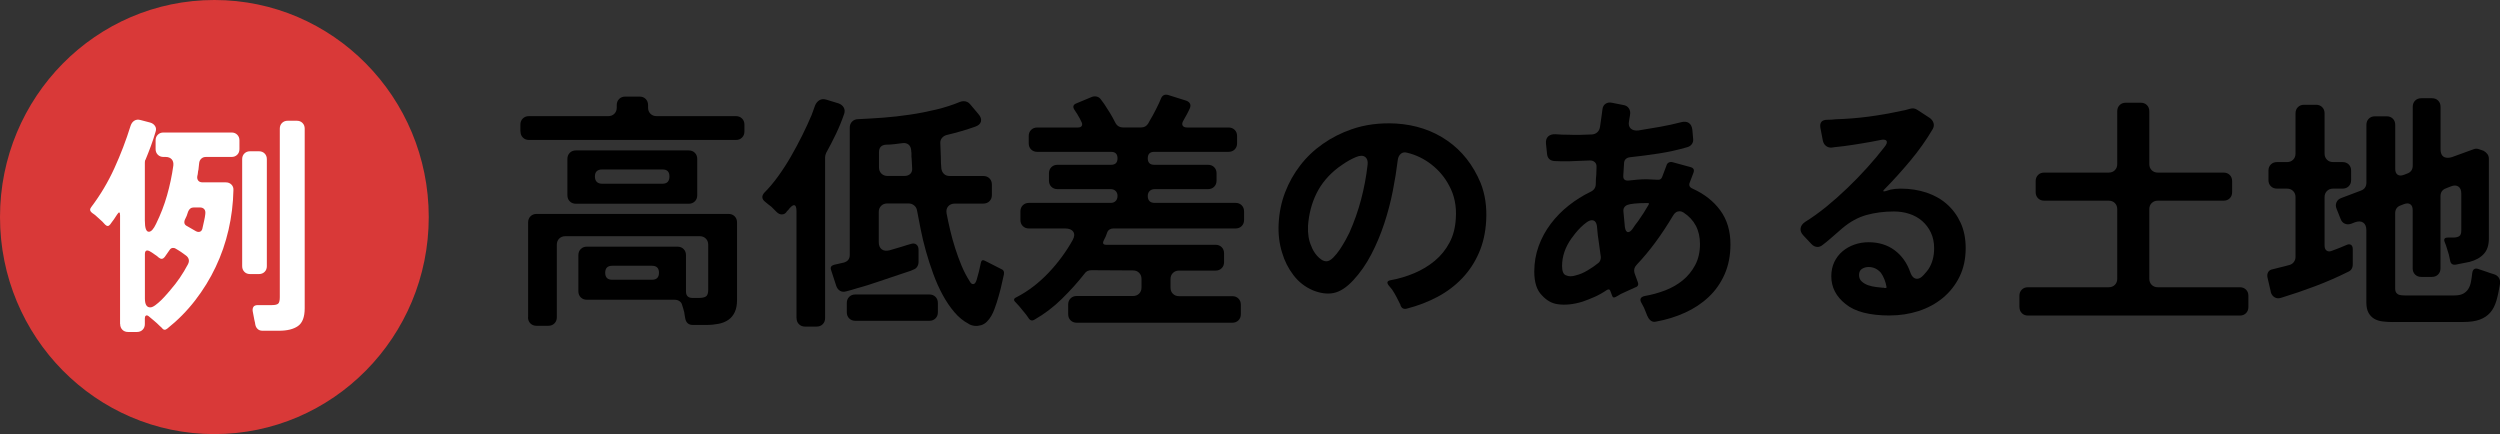 <?xml version="1.0" encoding="UTF-8"?>
<svg id="_レイヤー_2" data-name="レイヤー 2" xmlns="http://www.w3.org/2000/svg" viewBox="0 0 439.77 76.36">
  <rect x="0" y="0" width="439.77" height="76.36" fill="#333333" stroke="none"/>
  <defs>
    <style>
      .cls-1 {
        fill: #fff;
      }

      .cls-2 {
        fill: #d93938;
      }
    </style>
  </defs>
  <g id="_デザイン" data-name="デザイン">
    <g>
      <ellipse class="cls-2" cx="37.71" cy="38.18" rx="37.71" ry="38.18"/>
      <path class="cls-1" d="M21.12,56.98v-19.07c0-.66-.18-.71-.53-.16-.08.14-.17.27-.27.41-.1.14-.18.27-.27.41-.14.16-.25.32-.35.47-.1.15-.2.29-.31.43-.27.36-.57.37-.9.04-.08-.11-.25-.29-.49-.53l-1.27-1.15c-.22-.16-.41-.3-.57-.41-.36-.3-.4-.63-.12-.98,1.61-2.13,2.97-4.41,4.08-6.85,1.11-2.43,2.06-4.92,2.85-7.46.14-.41.35-.71.66-.9.3-.19.66-.23,1.07-.12l1.72.45c.38.11.67.32.86.62.19.3.22.64.08,1.03-.25.85-.52,1.67-.82,2.48-.3.81-.61,1.61-.94,2.4-.05.05-.09.14-.1.25-.01.11-.02.21-.02.29v10.17c0,1.31.23,1.97.7,1.97.41,0,.83-.46,1.27-1.39.79-1.61,1.44-3.28,1.93-5,.49-1.72.86-3.47,1.11-5.25.05-.46-.04-.83-.29-1.11-.25-.27-.6-.41-1.07-.41h-.37c-.41,0-.74-.13-1-.39-.26-.26-.39-.6-.39-1v-1.52c0-.41.13-.75.39-1,.26-.26.59-.39,1-.39h11.97c.41,0,.74.13,1,.39.26.26.39.59.39,1v1.52c0,.41-.13.75-.39,1-.26.26-.59.39-1,.39h-4.51c-.33,0-.6.1-.82.31-.22.21-.34.47-.37.8l-.12,1.11c-.06.22-.09.42-.1.59-.01.18-.05.36-.1.55-.06.33,0,.59.16.8s.42.31.78.31h4.06c.41,0,.74.13,1,.39.26.26.38.59.35,1-.05,2.38-.34,4.7-.86,6.97-.52,2.27-1.27,4.44-2.26,6.52-.98,2.08-2.19,4.04-3.61,5.88-1.42,1.84-3.06,3.5-4.92,4.98-.33.27-.63.25-.9-.08-.06-.08-.12-.16-.21-.22-.08-.07-.16-.14-.25-.23-.3-.3-.61-.59-.94-.86-.33-.27-.66-.55-.98-.82-.19-.14-.35-.16-.47-.08s-.18.23-.18.45v1.03c0,.41-.13.74-.39,1-.26.26-.59.39-1,.39h-1.56c-.41,0-.75-.13-1-.39-.26-.26-.39-.6-.39-1ZM29.98,51c1.18-1.34,2.2-2.84,3.08-4.51.16-.3.21-.59.14-.86-.07-.27-.24-.51-.51-.7l-.86-.62c-.16-.11-.33-.21-.49-.31-.16-.1-.31-.18-.45-.27-.11-.08-.26-.12-.45-.12-.25,0-.45.12-.61.37l-.86,1.23c-.3.38-.64.42-1.02.12-.19-.19-.47-.4-.82-.62-.3-.22-.57-.4-.82-.53-.16-.08-.3-.12-.41-.12-.27,0-.41.21-.41.62v7.83c0,1.04.31,1.56.94,1.56.25,0,.55-.13.9-.39.35-.26.7-.56,1.05-.9.34-.34.66-.68.96-1.03.3-.34.52-.59.66-.76ZM35.59,40.26c.05-.25.11-.49.16-.72.05-.23.11-.47.16-.72.05-.22.1-.42.12-.59.03-.18.05-.36.08-.55.05-.38,0-.68-.18-.88-.18-.21-.44-.31-.8-.31h-1.02c-.49,0-.83.25-1.02.74l-.25.74-.33.7c-.19.52-.06.89.41,1.11l1.56.9c.16.08.31.12.45.12.33,0,.55-.18.66-.53ZM42.6,46.82v-18.82c0-.41.13-.74.39-1,.26-.26.59-.39,1-.39h1.56c.41,0,.74.13,1,.39.26.26.39.59.39,1v18.82c0,.41-.13.75-.39,1-.26.26-.59.39-1,.39h-1.56c-.41,0-.75-.13-1-.39-.26-.26-.39-.6-.39-1ZM44.9,57.07c0-.06,0-.1-.02-.14-.01-.04-.02-.09-.02-.14l-.12-.53c-.05-.25-.1-.49-.14-.74s-.09-.49-.14-.74c-.06-.33-.01-.59.12-.8.14-.21.4-.31.78-.31h2.46c.57,0,.95-.09,1.13-.27.18-.18.27-.55.27-1.13v-29.64c0-.41.13-.74.39-1,.26-.26.59-.39,1-.39h1.6c.41,0,.74.13,1,.39.26.26.39.59.39,1v31.61c0,1.53-.4,2.57-1.19,3.12-.79.55-1.9.82-3.32.82h-2.91c-.36,0-.64-.1-.86-.31-.22-.21-.36-.47-.41-.8Z"/>
      <g>
        <path d="M91.54,23.12v-1.19c0-.44.14-.8.42-1.08.28-.28.64-.42,1.08-.42h13.95c.44,0,.8-.14,1.08-.42.28-.28.42-.64.42-1.08v-.44c0-.44.14-.8.42-1.08.28-.28.64-.42,1.08-.42h2.51c.44,0,.8.14,1.08.42.28.28.42.64.42,1.08v.44c0,.44.14.8.42,1.08.28.28.64.42,1.08.42h13.95c.44,0,.8.14,1.08.42.28.28.42.64.42,1.08v1.19c0,.44-.14.8-.42,1.08-.28.28-.64.42-1.08.42h-36.39c-.44,0-.8-.14-1.08-.42-.28-.28-.42-.64-.42-1.08ZM92.9,55.81v-16.68c0-.44.14-.8.42-1.08.28-.28.64-.42,1.08-.42h33.75c.44,0,.8.14,1.08.42.28.28.42.64.42,1.08v13.64c0,.85-.13,1.56-.4,2.13-.26.57-.64,1.03-1.12,1.36-.48.34-1.06.57-1.72.7-.66.13-1.37.2-2.13.2h-2.42c-.73,0-1.17-.38-1.32-1.14-.03-.15-.06-.32-.09-.51-.03-.19-.06-.39-.09-.59-.06-.23-.12-.46-.18-.66-.06-.2-.12-.4-.18-.57-.06-.29-.21-.53-.46-.7-.25-.18-.54-.26-.86-.26h-15.44c-.44,0-.8-.14-1.08-.42-.28-.28-.42-.64-.42-1.08v-6.34c0-.44.14-.8.42-1.08s.64-.42,1.08-.42h15.93c.44,0,.8.14,1.08.42.28.28.42.64.42,1.08v6.38c0,.76.38,1.14,1.14,1.14h1.14c.56,0,.97-.09,1.23-.26s.4-.56.4-1.14v-7.96c0-.44-.14-.8-.42-1.08-.28-.28-.64-.42-1.08-.42h-23.63c-.44,0-.8.14-1.08.42-.28.28-.42.64-.42,1.08v12.76c0,.44-.14.8-.42,1.08-.28.28-.64.42-1.08.42h-2.07c-.44,0-.8-.14-1.08-.42-.28-.28-.42-.64-.42-1.08ZM99.81,34.34v-6.38c0-.44.14-.8.42-1.08.28-.28.64-.42,1.08-.42h19.84c.44,0,.8.14,1.08.42.28.28.42.64.42,1.08v6.38c0,.44-.14.8-.42,1.08-.28.28-.64.42-1.08.42h-19.84c-.44,0-.8-.14-1.08-.42-.28-.28-.42-.64-.42-1.08ZM105.93,32.32h10.6c.82,0,1.23-.43,1.23-1.28s-.41-1.23-1.23-1.23h-10.6c-.85,0-1.28.41-1.28,1.23s.43,1.28,1.28,1.28ZM107.69,49.21h7c.82,0,1.23-.41,1.23-1.23s-.41-1.23-1.23-1.23h-7c-.82,0-1.23.41-1.23,1.23s.41,1.23,1.23,1.23Z"/>
        <path d="M140.11,55.94v-18.79c0-.7-.15-1.06-.44-1.06-.21,0-.48.21-.84.62-.06.06-.1.12-.13.18l-.26.26c-.21.38-.51.57-.92.57-.32,0-.63-.15-.92-.44-.15-.15-.29-.29-.44-.44-.15-.15-.31-.31-.48-.48-.21-.15-.39-.29-.55-.42-.16-.13-.33-.27-.51-.42-.65-.5-.69-1.06-.13-1.67.82-.82,1.63-1.78,2.42-2.88.79-1.1,1.54-2.26,2.24-3.48.7-1.22,1.36-2.45,1.98-3.7.62-1.25,1.16-2.43,1.63-3.54.12-.32.23-.62.33-.9.1-.28.2-.55.29-.81.18-.41.43-.72.77-.92.34-.2.74-.23,1.21-.09l2.16.66c.41.15.71.39.9.73.19.34.21.71.07,1.12-.41,1.2-.89,2.37-1.43,3.5-.54,1.13-1.12,2.25-1.74,3.37-.12.29-.18.54-.18.75v28.29c0,.44-.14.8-.42,1.08-.28.28-.64.42-1.08.42h-2.02c-.44,0-.8-.14-1.08-.42-.28-.28-.42-.64-.42-1.08ZM170.39,56.96c-.91-.47-1.75-1.15-2.51-2.05-.76-.89-1.45-1.91-2.07-3.06-.62-1.14-1.17-2.38-1.65-3.7-.48-1.32-.91-2.64-1.28-3.96-.37-1.32-.68-2.6-.92-3.83-.25-1.23-.46-2.33-.64-3.3-.06-.38-.23-.69-.51-.92-.28-.23-.61-.35-.99-.35h-3.74c-.44,0-.8.14-1.08.42s-.42.64-.42,1.08v5.28c0,.59.17,1.01.51,1.28.34.26.8.32,1.39.18l2.24-.66c.26-.09.51-.17.75-.24.23-.07.47-.14.7-.2.41-.15.75-.12,1.01.07.26.19.4.51.4.95v2.11c0,.32-.08.61-.24.86-.16.25-.39.42-.68.51-.29.15-.61.27-.95.37-.34.1-.71.23-1.12.37l-3.92,1.32c-.68.23-1.34.46-2,.66s-1.31.4-1.96.57c-.65.21-1.26.38-1.85.53-.41.12-.77.09-1.08-.09s-.54-.47-.68-.88l-.92-2.82c-.15-.44.03-.73.53-.88l1.76-.4c.67-.21,1.01-.64,1.01-1.32v-22.4c0-.44.14-.8.42-1.08.28-.28.64-.42,1.08-.42,1.35-.06,2.8-.15,4.36-.26,1.55-.12,3.12-.29,4.71-.53,1.58-.23,3.13-.54,4.64-.9,1.51-.37,2.9-.81,4.16-1.34.23-.09.45-.13.66-.13.47,0,.85.18,1.14.53l1.45,1.72c.41.47.56.91.46,1.32-.1.41-.45.72-1.03.92-1.58.56-3.24,1.04-4.97,1.45-.35.09-.64.26-.86.53-.22.26-.32.59-.29.97l.09,2.33c0,.35,0,.7.02,1.06.01.35.04.69.07,1.01.06.41.22.73.48.97.26.24.6.35,1.01.35h5.9c.44,0,.8.14,1.08.42.28.28.42.64.42,1.08v1.85c0,.44-.14.8-.42,1.08s-.64.42-1.08.42h-4.97c-.53,0-.93.16-1.21.48-.28.32-.37.73-.29,1.23.18.94.39,1.94.64,2.99.25,1.06.54,2.11.88,3.17.34,1.06.71,2.08,1.12,3.06.41.98.88,1.88,1.41,2.71.18.35.38.53.62.53.26,0,.47-.25.62-.75l.4-1.45.35-1.58c.09-.44.34-.54.75-.31l2.77,1.41c.44.15.62.47.53.97-.18.85-.37,1.69-.57,2.51-.21.82-.44,1.64-.7,2.46-.12.35-.25.73-.4,1.14-.15.41-.33.81-.55,1.19-.22.38-.48.72-.77,1.01-.29.29-.63.5-1.01.62-.79.23-1.53.16-2.2-.22ZM148.96,54.93v-1.63c0-.44.14-.8.42-1.08.28-.28.64-.42,1.08-.42h13.02c.44,0,.8.14,1.08.42.28.28.42.64.42,1.08v1.63c0,.44-.14.8-.42,1.08-.28.28-.64.42-1.08.42h-13.02c-.44,0-.8-.14-1.08-.42-.28-.28-.42-.64-.42-1.08ZM156.09,30.95h2.99c.47,0,.83-.13,1.08-.4.25-.26.34-.62.29-1.06-.03-.26-.04-.52-.04-.77s-.02-.49-.04-.73c0-.18-.02-.29-.04-.35v-.79c-.03-.06-.04-.18-.04-.35-.03-.47-.18-.82-.46-1.06-.28-.23-.64-.32-1.08-.26-.47.06-.95.12-1.43.18-.48.06-.98.09-1.47.09-.82.06-1.23.5-1.23,1.32v2.68c0,.44.14.8.42,1.08.28.28.64.42,1.08.42Z"/>
        <path d="M187.9,55.24v-1.67c0-.44.14-.8.42-1.08.28-.28.64-.42,1.08-.42h9.9c.44,0,.8-.14,1.08-.42s.42-.64.42-1.08v-1.5c0-.44-.14-.8-.42-1.08-.28-.28-.64-.42-1.08-.42l-7.3-.04c-.56,0-.97.21-1.23.62-1.2,1.53-2.54,3.01-4,4.44-1.47,1.44-3.05,2.64-4.75,3.61-.44.29-.81.21-1.1-.26-.06-.09-.13-.18-.2-.29-.07-.1-.15-.21-.24-.33l-1.23-1.5c-.12-.12-.22-.23-.31-.33-.09-.1-.18-.2-.26-.29-.44-.38-.4-.69.13-.92,1.03-.53,2.02-1.16,2.97-1.89.95-.73,1.85-1.54,2.68-2.42.84-.88,1.61-1.81,2.33-2.79.72-.98,1.36-1.97,1.91-2.97.32-.59.35-1.07.09-1.45-.26-.38-.73-.57-1.41-.57h-6.38c-.44,0-.8-.14-1.08-.42-.28-.28-.42-.64-.42-1.08v-1.5c0-.44.14-.8.42-1.08s.64-.42,1.08-.42h14.39c.35,0,.64-.11.86-.33s.33-.52.33-.9c0-.35-.11-.64-.33-.86s-.51-.33-.86-.33h-9.37c-.44,0-.8-.14-1.08-.42-.28-.28-.42-.64-.42-1.08v-1.28c0-.44.14-.8.42-1.08.28-.28.64-.42,1.08-.42h9.42c.76,0,1.14-.38,1.14-1.14s-.38-1.14-1.14-1.14h-12.98c-.44,0-.8-.14-1.08-.42-.28-.28-.42-.64-.42-1.08v-1.28c0-.44.14-.8.42-1.08.28-.28.64-.42,1.08-.42h7.13c.35,0,.59-.09.7-.29.12-.19.09-.45-.09-.77-.09-.18-.18-.35-.26-.53-.09-.18-.19-.35-.31-.53-.09-.18-.18-.34-.29-.48-.1-.15-.2-.29-.29-.44-.41-.59-.29-1,.35-1.23l2.64-1.1c.29-.12.59-.14.88-.07.29.07.53.23.7.46.12.15.22.29.31.42.09.13.19.27.31.42.35.53.69,1.06,1.01,1.58.32.53.63,1.09.92,1.67.29.59.76.88,1.41.88h3.17c.53,0,.94-.23,1.23-.7.12-.21.23-.42.35-.64.12-.22.25-.45.4-.68.2-.38.4-.75.59-1.12.19-.37.37-.74.55-1.12.06-.15.12-.29.18-.42.06-.13.12-.27.18-.42.23-.56.65-.76,1.23-.62l3.21,1.01c.32.12.54.29.66.53.12.24.1.51-.04.84-.06.15-.13.3-.22.46-.09.16-.18.33-.26.51l-.66,1.19c-.21.35-.24.64-.11.86.13.22.4.33.81.33h7.26c.44,0,.8.14,1.08.42.28.28.42.64.42,1.08v1.28c0,.44-.14.8-.42,1.08-.28.28-.64.42-1.08.42h-13.07c-.76,0-1.14.38-1.14,1.14s.38,1.14,1.14,1.14h9.46c.44,0,.8.14,1.08.42.28.28.42.64.42,1.08v1.28c0,.44-.14.8-.42,1.08-.28.28-.64.42-1.08.42h-9.37c-.38,0-.68.11-.9.33s-.33.51-.33.86c0,.82.41,1.23,1.23,1.23h14.21c.44,0,.8.14,1.08.42.28.28.42.64.42,1.08v1.5c0,.44-.14.8-.42,1.08-.28.28-.64.42-1.08.42h-21.52c-.24,0-.45.06-.64.18-.19.12-.33.29-.42.53l-.26.7-.35.71c-.24.5-.09.75.44.75h19.23c.44,0,.8.14,1.08.42.28.28.42.64.42,1.08v1.54c0,.44-.14.8-.42,1.08s-.64.42-1.08.42h-6.42c-.44,0-.8.14-1.08.42-.28.28-.42.64-.42,1.08v1.5c0,.44.14.8.42,1.08.28.28.64.42,1.08.42h9.37c.44,0,.8.14,1.08.42.28.28.42.64.42,1.08v1.67c0,.44-.14.8-.42,1.08-.28.28-.64.42-1.08.42h-27.37c-.44,0-.8-.14-1.08-.42-.28-.28-.42-.64-.42-1.08Z"/>
        <path d="M246.37,53.66c-.24-.47-.47-.93-.7-1.39-.24-.45-.5-.9-.79-1.34-.12-.15-.23-.28-.33-.4-.1-.12-.2-.23-.29-.35-.35-.47-.25-.76.31-.88,1.47-.26,2.87-.68,4.22-1.25,1.35-.57,2.55-1.3,3.61-2.18,1.06-.88,1.91-1.94,2.57-3.17.66-1.23,1.03-2.65,1.12-4.27.15-2.17-.25-4.11-1.19-5.81-.76-1.44-1.79-2.66-3.08-3.67-1.29-1.01-2.73-1.71-4.31-2.09-.44-.12-.81-.05-1.1.2-.29.25-.47.61-.53,1.08-.21,1.73-.5,3.56-.88,5.48-.38,1.92-.88,3.82-1.5,5.7-.62,1.88-1.37,3.68-2.27,5.41-.9,1.73-1.96,3.26-3.19,4.58-1.17,1.26-2.33,2.01-3.48,2.24-1.12.21-2.32.04-3.61-.48-1.38-.59-2.52-1.48-3.43-2.68-.91-1.2-1.57-2.51-1.98-3.92-.5-1.58-.7-3.26-.62-5.02.09-2,.47-3.86,1.14-5.61.67-1.74,1.57-3.34,2.68-4.77,1.11-1.44,2.43-2.69,3.96-3.76,1.52-1.07,3.21-1.93,5.06-2.57,2.35-.82,4.94-1.16,7.79-1.01,3.43.21,6.45,1.21,9.04,3.01,2.6,1.8,4.55,4.29,5.87,7.46.79,2,1.11,4.21.97,6.64-.12,2.08-.54,3.97-1.28,5.65-.73,1.69-1.72,3.18-2.95,4.47-1.23,1.29-2.68,2.38-4.33,3.26-1.66.88-3.45,1.57-5.39,2.07-.56.15-.94-.06-1.14-.62ZM233.35,45.96c.35,0,.74-.21,1.17-.64s.82-.92,1.19-1.47c.37-.56.7-1.11,1.01-1.67.31-.56.52-.97.64-1.23.85-1.91,1.54-3.86,2.07-5.87.53-2.01.91-4.04,1.14-6.09.06-.5-.02-.89-.22-1.17-.21-.28-.5-.42-.88-.42-.26,0-.59.08-.97.24-.38.16-.77.35-1.17.57s-.77.46-1.12.7c-.35.25-.63.45-.84.59-1.67,1.29-2.93,2.79-3.78,4.51-.85,1.72-1.35,3.62-1.5,5.7-.06,1.41.13,2.6.57,3.56.09.26.22.55.4.86.18.31.38.59.62.86.23.26.49.49.77.68.28.19.58.29.9.29Z"/>
        <path d="M289.8,55.64c-.06-.15-.13-.32-.2-.51-.07-.19-.15-.39-.24-.59-.09-.24-.18-.45-.29-.64-.1-.19-.2-.37-.29-.55-.41-.67-.24-1.1.53-1.28,1.23-.21,2.43-.54,3.61-.99,1.17-.45,2.21-1.05,3.1-1.78.89-.73,1.62-1.63,2.18-2.68.56-1.06.84-2.29.84-3.7,0-2.43-.97-4.28-2.9-5.54-.24-.15-.46-.22-.66-.22-.5,0-.9.26-1.19.79-1,1.67-2.02,3.23-3.08,4.66-1.06,1.44-2.17,2.77-3.34,4-.38.41-.5.88-.35,1.41l.57,1.58c.2.5.04.82-.48.97-.12.06-.24.12-.37.18-.13.06-.27.12-.42.18l-1.72.79c-.18.12-.34.21-.48.29-.15.07-.29.15-.44.24-.12.06-.23.08-.33.07-.1-.01-.18-.1-.24-.24l-.35-.92c-.06-.15-.14-.23-.24-.24-.1-.01-.21,0-.33.07-.73.5-1.46.91-2.18,1.23-.72.32-1.43.6-2.13.84-1.61.5-3.1.65-4.44.44-1-.15-1.91-.67-2.73-1.58-.88-.88-1.32-2.26-1.32-4.14,0-1.58.26-3.08.77-4.49.51-1.41,1.22-2.71,2.13-3.92.91-1.2,1.96-2.28,3.17-3.23,1.2-.95,2.48-1.75,3.83-2.4.62-.29.92-.76.92-1.41,0-.26,0-.53.02-.79.01-.26.04-.54.07-.84l.04-1.28c.03-.38-.07-.68-.31-.9-.24-.22-.54-.31-.92-.29-.65.03-1.27.05-1.87.07-.6.01-1.18.04-1.74.07h-1.36c-.41,0-.81-.01-1.19-.04-.82-.06-1.26-.5-1.32-1.32l-.18-1.72c-.06-.56.07-.98.37-1.28.31-.29.74-.42,1.3-.4.35.03.73.05,1.12.07.4.02.81.02,1.25.02.64.03,1.3.04,1.98.02.67-.02,1.36-.04,2.07-.07.38-.03.7-.16.95-.4.25-.23.4-.54.46-.92l.26-1.8c.03-.24.06-.46.09-.68.03-.22.06-.45.09-.68.06-.41.24-.72.55-.92.31-.21.67-.26,1.08-.18l2.02.4c.44.06.77.26.99.59.22.34.29.73.2,1.17,0,.06,0,.1-.02.13-.02.03-.02.07-.02.13l-.09.53c0,.06,0,.1-.02.13-.02.03-.02.07-.02.13-.12.59-.02,1.03.29,1.32.31.29.75.41,1.34.35,1.29-.21,2.56-.42,3.81-.64,1.25-.22,2.49-.49,3.72-.81.56-.15,1.01-.1,1.36.13.35.24.56.65.62,1.23l.13,1.5c.06.38-.02.71-.22.99-.21.28-.48.46-.84.55-1.61.47-3.27.84-4.97,1.1-1.7.26-3.39.48-5.06.66-.32.03-.58.14-.77.33-.19.19-.29.45-.29.77l-.13,2.11c-.06.67.28.97,1.01.88.5-.06,1-.11,1.5-.15.5-.04,1.01-.07,1.54-.07l1.94.09c.41.06.69-.1.84-.48l.75-1.98c.06-.26.2-.46.42-.57s.46-.13.73-.04l3.08.84c.56.15.73.48.53,1.01l-.62,1.63c-.24.53-.09.91.44,1.14,2.08.94,3.72,2.22,4.91,3.85,1.19,1.63,1.78,3.62,1.78,5.96,0,1.96-.34,3.72-1.03,5.28-.69,1.55-1.63,2.89-2.82,4-1.19,1.12-2.57,2.03-4.16,2.75s-3.27,1.24-5.06,1.56c-.35.09-.66.04-.92-.15-.26-.19-.46-.45-.57-.77ZM277.26,48.42c.62-.15,1.28-.42,1.98-.84.7-.41,1.3-.82,1.8-1.23.23-.15.4-.35.48-.62.09-.26.1-.53.04-.79-.06-.5-.12-.99-.2-1.47-.07-.48-.14-.98-.2-1.47-.06-.32-.1-.65-.13-.99-.03-.34-.06-.67-.09-.99-.06-.85-.37-1.28-.92-1.28-.26,0-.57.12-.92.37-.35.25-.7.55-1.06.9-.35.35-.67.71-.95,1.06-.28.35-.49.63-.64.84-1.11,1.55-1.67,3.18-1.67,4.88,0,.91.22,1.45.66,1.63.29.12.56.18.79.18.15,0,.31-.01.48-.04.18-.03.35-.07.53-.13ZM287.16,40.28c.15-.23.31-.47.48-.7.18-.23.35-.47.53-.7.67-.94,1.29-1.91,1.85-2.9.09-.18.04-.26-.13-.26h-.31c-.35,0-.7,0-1.06.02-.35.01-.69.04-1.01.07-.18.03-.34.05-.51.07-.16.01-.33.05-.51.11-.29.06-.53.19-.7.4-.18.21-.25.47-.22.79l.26,2.77c.09.59.28.88.57.88.23,0,.48-.18.75-.53Z"/>
        <path d="M332.44,55.5c-3.55,0-6.15-.67-7.79-2.02-1.67-1.32-2.51-2.95-2.51-4.88,0-.94.18-1.77.53-2.51.35-.73.83-1.36,1.43-1.87.6-.51,1.3-.91,2.09-1.19s1.63-.42,2.51-.42c1.79,0,3.31.47,4.58,1.41,1.26.94,2.19,2.24,2.77,3.92.26.73.66,1.1,1.19,1.1.35,0,.73-.21,1.12-.64s.68-.77.86-1.03c.67-1.03,1.01-2.26,1.01-3.7,0-1.03-.19-1.94-.57-2.75-.38-.81-.9-1.49-1.54-2.05-.65-.56-1.39-.97-2.24-1.25-.85-.28-1.76-.42-2.73-.42-1.73,0-3.34.21-4.82.62-1.48.41-2.9,1.19-4.25,2.33l-2.07,1.8c-.24.21-.47.4-.7.59-.24.19-.47.37-.7.55-.29.24-.59.35-.88.35-.41,0-.78-.18-1.1-.53l-1.41-1.5c-.38-.41-.54-.83-.48-1.25.06-.42.32-.8.79-1.12,1.23-.76,2.48-1.66,3.74-2.68,1.26-1.03,2.5-2.13,3.72-3.3,1.22-1.17,2.38-2.37,3.48-3.59,1.1-1.22,2.1-2.41,3.01-3.59.41-.5.53-.87.37-1.1-.16-.23-.55-.28-1.17-.13-1.03.21-2.07.4-3.12.57-1.06.18-2.11.34-3.17.48-.41.06-.79.1-1.14.13-.35.03-.69.07-1.01.13-.41.03-.76-.07-1.03-.29-.28-.22-.46-.52-.55-.9l-.44-2.29c-.15-.94.26-1.41,1.23-1.41.23,0,.47,0,.7-.02.23-.01.5-.04.79-.07,1.94-.06,3.85-.21,5.74-.46,1.89-.25,3.78-.58,5.65-.99.56-.09,1.06-.21,1.5-.35.56-.2,1.06-.15,1.5.18l2.16,1.41c.32.24.53.53.64.88.1.35.05.7-.15,1.06-1.14,1.94-2.45,3.78-3.92,5.54-1.47,1.76-2.99,3.45-4.58,5.06-.32.32-.25.43.22.31.15-.06.29-.1.42-.13.13-.03.27-.07.42-.13.56-.12,1.16-.18,1.8-.18,1.64,0,3.16.24,4.55.7,1.39.47,2.6,1.15,3.61,2.05,1.01.9,1.81,1.99,2.4,3.28.59,1.29.88,2.77.88,4.44,0,1.91-.37,3.59-1.1,5.06-.73,1.47-1.72,2.71-2.95,3.72-1.23,1.01-2.65,1.77-4.25,2.29-1.6.51-3.28.77-5.04.77ZM331.87,50.53c-.18-1-.51-1.85-1.01-2.55-.59-.67-1.31-1.01-2.16-1.01-.44,0-.83.11-1.17.33-.34.22-.51.58-.51,1.08,0,.47.16.85.48,1.14.32.29.7.51,1.14.66.44.15.9.25,1.39.31.48.06.89.1,1.21.13h.18l.04.04h.26c.09,0,.13-.04.13-.13Z"/>
        <path d="M355.23,54.01v-1.98c0-.44.14-.8.42-1.08.28-.28.64-.42,1.08-.42h14.21c.44,0,.8-.14,1.08-.42s.42-.64.42-1.08v-12.23c0-.44-.14-.8-.42-1.08-.28-.28-.64-.42-1.08-.42h-11.35c-.44,0-.8-.14-1.08-.42-.28-.28-.42-.64-.42-1.08v-1.94c0-.44.14-.8.42-1.08.28-.28.64-.42,1.08-.42h11.35c.44,0,.8-.14,1.08-.42.28-.28.42-.64.42-1.08v-9.29c0-.44.14-.8.42-1.08.28-.28.64-.42,1.08-.42h2.64c.44,0,.8.14,1.08.42.28.28.42.64.42,1.08v9.29c0,.44.14.8.42,1.08.28.28.64.42,1.08.42h11.57c.44,0,.8.14,1.08.42.28.28.42.64.42,1.08v1.94c0,.44-.14.8-.42,1.08-.28.28-.64.42-1.08.42h-11.57c-.44,0-.8.14-1.08.42-.28.28-.42.64-.42,1.08v12.23c0,.44.14.8.42,1.08.28.28.64.42,1.08.42h14.43c.44,0,.8.14,1.08.42.28.28.42.64.42,1.08v1.98c0,.44-.14.8-.42,1.08-.28.28-.64.42-1.08.42h-37.27c-.44,0-.8-.14-1.08-.42-.28-.28-.42-.64-.42-1.08Z"/>
        <path d="M399.45,51.32l-.57-2.46c-.09-.38-.05-.71.11-.99.16-.28.43-.45.81-.51l1.23-.31c.26-.06.53-.12.81-.2.28-.07.58-.15.9-.24.32-.09.58-.26.77-.53.19-.26.29-.56.29-.88v-10.52c0-.44-.14-.8-.42-1.08-.28-.28-.64-.42-1.08-.42h-1.76c-.44,0-.8-.14-1.08-.42-.28-.28-.42-.64-.42-1.08v-1.67c0-.44.14-.8.42-1.08.28-.28.64-.42,1.08-.42h1.76c.44,0,.8-.14,1.08-.42.28-.28.42-.64.42-1.08v-7.08c0-.44.14-.8.42-1.08s.64-.42,1.08-.42h2.11c.44,0,.8.14,1.08.42.28.28.42.64.42,1.08v7.08c0,.44.14.8.42,1.08.28.28.64.42,1.08.42h1.67c.44,0,.8.14,1.08.42.28.28.42.64.42,1.08v1.67c0,.44-.14.8-.42,1.08-.28.28-.64.42-1.08.42h-1.67c-.44,0-.8.14-1.08.42-.28.28-.42.64-.42,1.08v8.49c0,.44.12.75.37.92.25.18.58.18.99,0,.23-.09.46-.18.68-.26s.45-.18.68-.26l1.14-.48c.32-.15.59-.15.79-.02.2.13.31.39.31.77v2.64c0,.65-.26,1.09-.79,1.32-1.88.94-3.81,1.78-5.79,2.53s-3.98,1.43-6.01,2.05c-.44.15-.83.12-1.17-.09-.34-.2-.57-.53-.68-.97ZM420.92,56.65c-.65,0-1.25-.04-1.83-.11s-1.06-.24-1.47-.48c-.41-.25-.74-.6-.99-1.06-.25-.46-.37-1.06-.37-1.83v-12.67c0-.64-.18-1.09-.55-1.34-.37-.25-.84-.27-1.43-.07l-.66.26c-.41.15-.79.15-1.14,0-.35-.15-.6-.42-.75-.84l-.7-1.76c-.18-.41-.18-.8-.02-1.17.16-.37.46-.62.9-.77l3.39-1.28c.64-.23.97-.71.97-1.41v-10.16c0-.44.14-.8.42-1.08.28-.28.64-.42,1.08-.42h2.07c.44,0,.8.14,1.08.42.28.28.42.64.42,1.08v7.74c0,.5.14.84.42,1.03.28.19.65.2,1.12.02l.57-.22c.65-.23.97-.71.97-1.41v-10.34c0-.44.14-.8.42-1.08.28-.28.64-.42,1.08-.42h1.89c.44,0,.8.14,1.08.42.28.28.42.64.42,1.08v7.44c0,1.03.42,1.54,1.28,1.54.23,0,.48-.04.75-.13l3.74-1.36c.35-.15.7-.15,1.06,0l.75.26c.26.15.48.34.66.57.18.24.26.51.26.84v14.04c0,1.14-.29,2.04-.88,2.68-.59.65-1.42,1.12-2.51,1.41l-2.42.48c-.59.09-.92-.16-1.01-.75-.12-.67-.29-1.35-.53-2.02-.06-.23-.13-.45-.2-.64-.07-.19-.14-.36-.2-.51-.24-.56-.06-.84.53-.84h.92c.47,0,.83-.08,1.08-.24.25-.16.37-.49.37-.99v-6.51c0-.59-.17-1-.51-1.23-.34-.23-.77-.25-1.3-.04l-.88.35c-.65.23-.97.7-.97,1.41v12.67c0,.44-.14.8-.42,1.08-.28.28-.64.42-1.08.42h-1.89c-.44,0-.8-.14-1.08-.42-.28-.28-.42-.64-.42-1.08v-10.25c0-.5-.14-.84-.42-1.03-.28-.19-.65-.2-1.12-.02l-.57.22c-.65.23-.97.7-.97,1.41v13.2c0,.44.12.75.35.92.2.21.63.31,1.28.31h8.8c.64,0,1.16-.1,1.54-.31.38-.21.68-.48.9-.84.22-.35.37-.76.46-1.23.09-.47.16-.97.22-1.5.09-.79.51-1.03,1.28-.7.35.12.75.25,1.19.4.23.09.46.17.68.24.22.07.43.14.64.2.41.12.71.33.9.64.19.31.26.67.2,1.08-.18,1.14-.39,2.13-.64,2.97-.25.84-.61,1.53-1.08,2.07-.47.54-1.08.95-1.83,1.23-.75.28-1.71.42-2.88.42h-12.41Z"/>
      </g>
    </g>
  </g>
</svg>